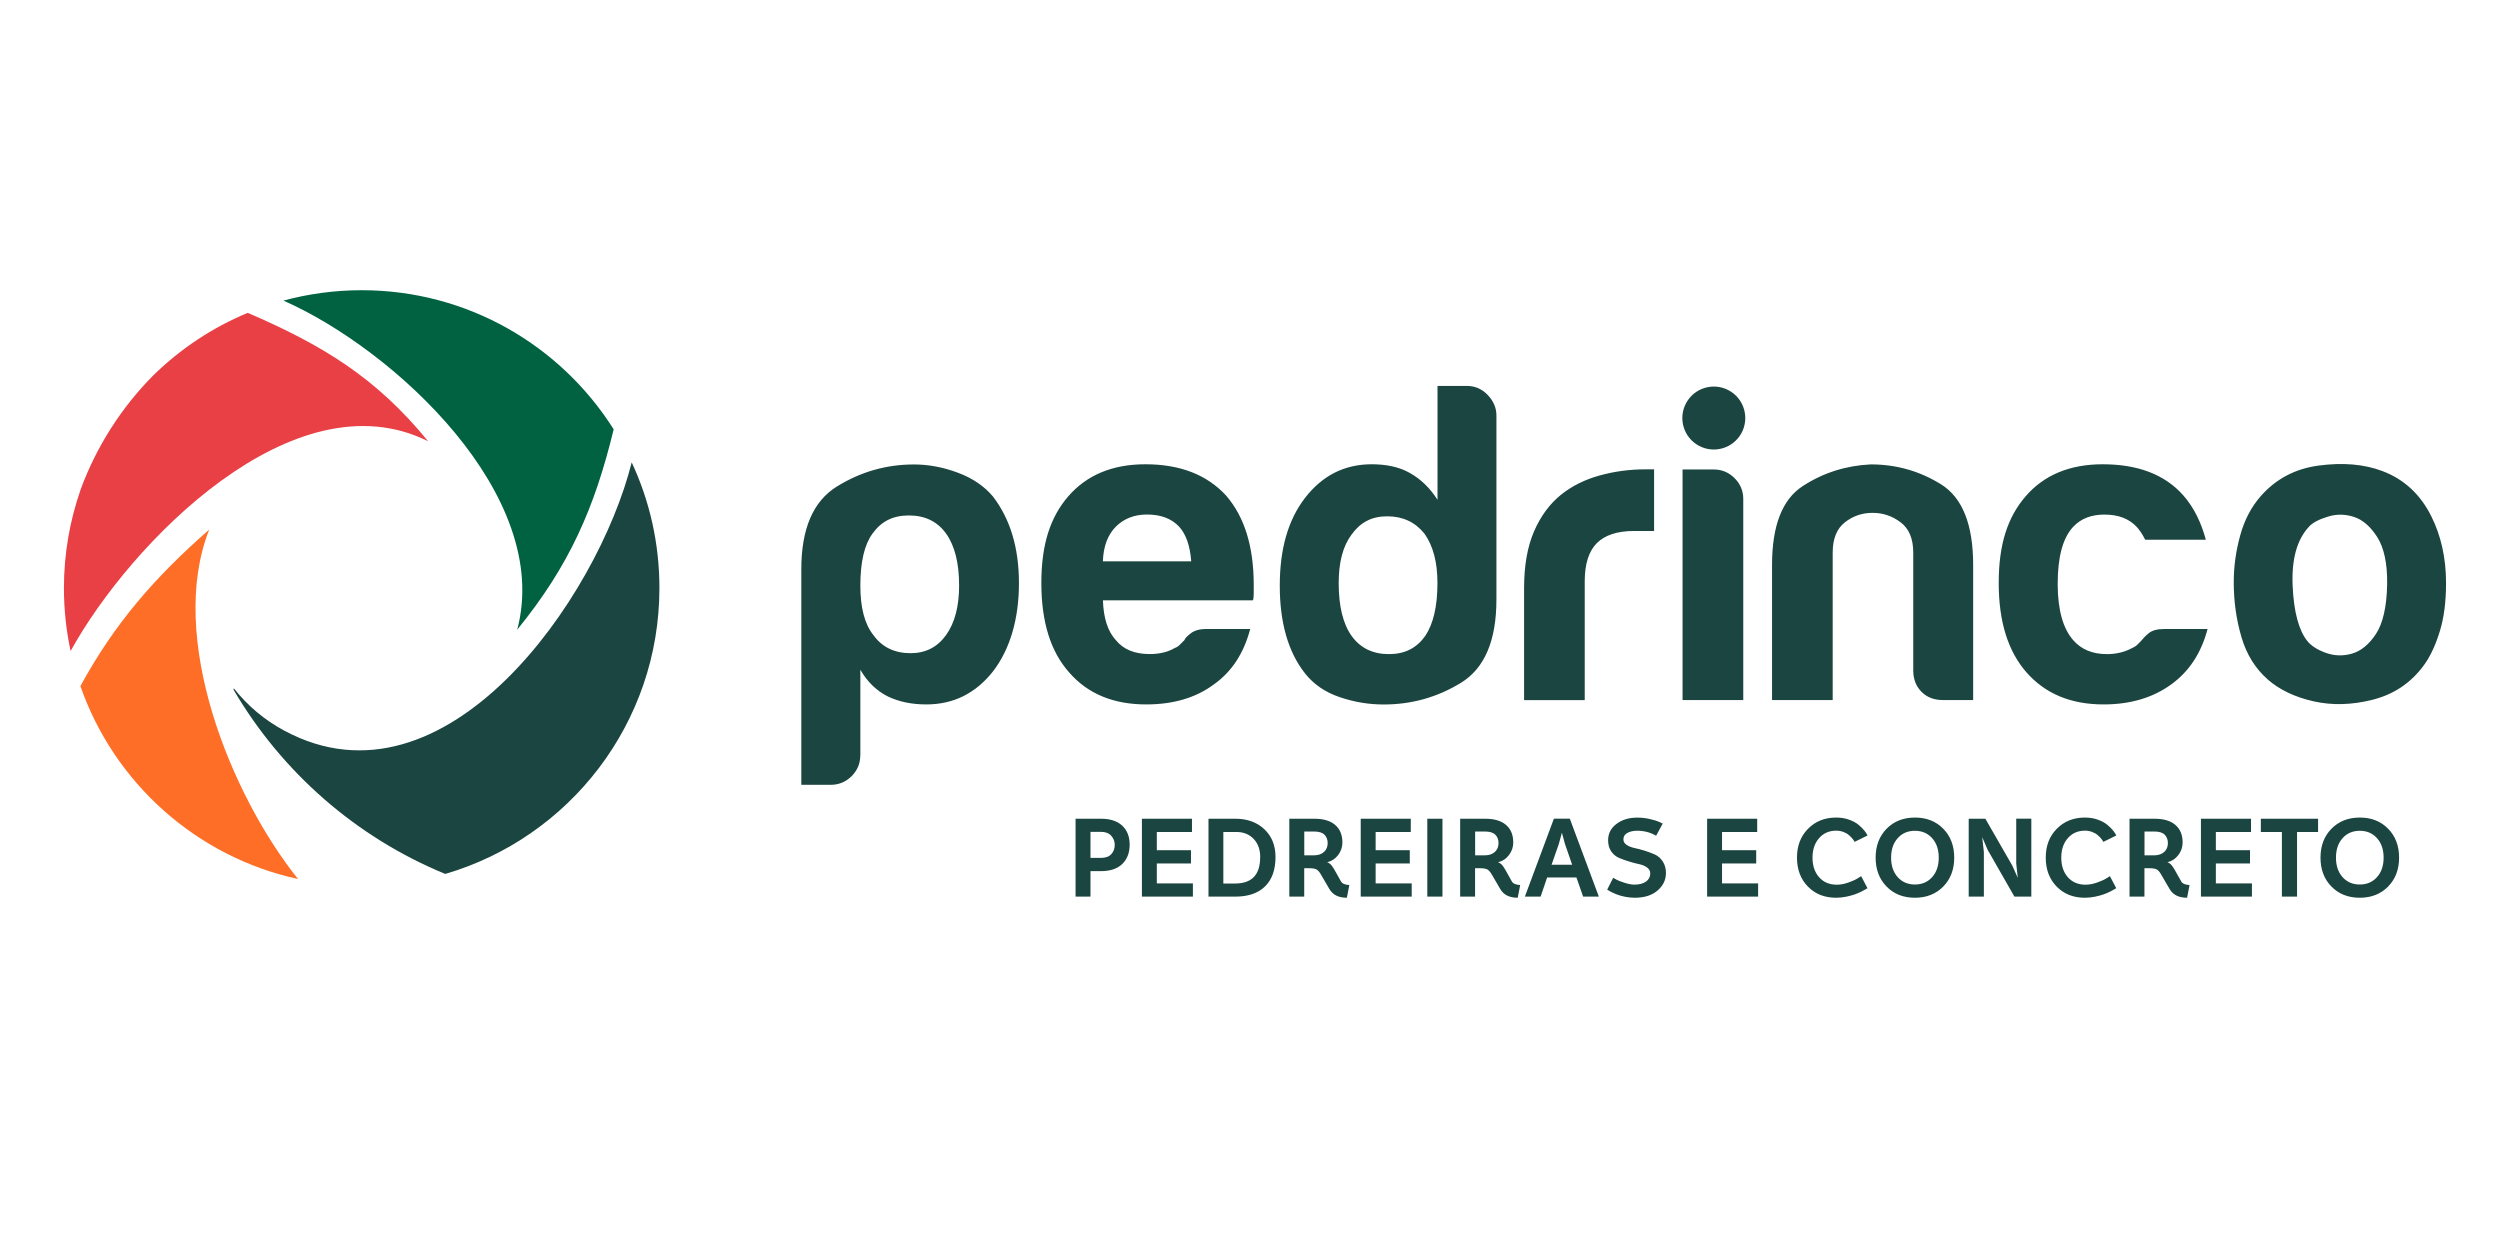 <svg width="577" height="289" viewBox="86 86 404 127" fill="none" xmlns="http://www.w3.org/2000/svg">
  <path fill-rule="evenodd" clip-rule="evenodd" d="M452.432 158.091C450.492 156.381 449.062 154.141 448.222 151.291C447.382 148.441 446.972 145.481 446.972 142.401C446.972 139.881 447.322 137.361 448.022 134.831C448.722 132.311 449.822 130.231 451.312 128.531C453.752 125.741 456.872 124.071 460.692 123.561C464.512 123.051 468.002 123.301 471.052 124.471C474.622 125.831 477.182 128.321 478.902 131.761C480.442 134.851 481.282 138.431 481.282 142.541C481.282 145.531 480.952 148.101 480.302 150.241C479.652 152.391 478.832 154.241 477.782 155.711C475.562 158.801 472.672 160.611 469.232 161.451C466.132 162.201 463.042 162.361 459.922 161.671C456.792 160.971 454.312 159.751 452.432 158.101V158.091ZM435.742 149.971H442.742C441.712 153.901 439.732 156.861 436.862 158.931C433.942 161.051 430.322 162.161 425.942 162.161C420.612 162.161 416.492 160.411 413.472 156.971C410.512 153.591 408.992 148.811 408.992 142.541C408.992 136.271 410.432 131.901 413.332 128.541C416.312 125.081 420.482 123.351 425.802 123.351C431.412 123.351 435.822 124.971 438.832 128.391C440.582 130.381 441.722 132.821 442.462 135.541H432.662C432.192 134.601 431.712 133.921 431.262 133.441C430.032 132.141 428.322 131.481 426.072 131.481C424.032 131.481 422.312 132.091 421.042 133.441C419.322 135.271 418.522 138.391 418.522 142.681C418.522 146.971 419.422 149.951 421.042 151.791C422.312 153.231 424.062 154.031 426.502 154.031C428.082 154.031 429.412 153.661 430.552 153.051C430.822 152.911 431.092 152.801 431.332 152.561C431.562 152.331 431.852 152.091 432.092 151.791C432.312 151.521 432.652 151.131 433.212 150.671C433.772 150.201 434.612 149.971 435.732 149.971H435.742ZM404.852 161.451H399.952C398.542 161.451 397.402 161.011 396.512 160.121C395.632 159.221 395.182 158.091 395.182 156.691V137.641C395.182 135.391 394.512 133.771 393.152 132.741C391.802 131.711 390.282 131.201 388.602 131.201C386.922 131.201 385.432 131.711 384.122 132.741C382.822 133.771 382.162 135.391 382.162 137.641V161.451H372.362V139.611C372.362 133.261 374.022 129.011 377.332 126.871C380.642 124.721 384.312 123.561 388.332 123.371C392.442 123.371 396.222 124.451 399.672 126.591C403.122 128.741 404.862 133.081 404.862 139.621V161.461L404.852 161.451ZM357.902 124.191H362.942C364.252 124.191 365.372 124.661 366.302 125.591C367.242 126.521 367.712 127.651 367.712 128.951V161.451H357.902V124.191ZM332.292 161.451V143.371C332.292 139.721 332.832 136.661 333.902 134.191C334.982 131.701 336.452 129.721 338.312 128.231C340.082 126.831 342.162 125.801 344.542 125.151C346.932 124.491 349.382 124.171 351.902 124.171H353.302V134.131H350.072C347.372 134.131 345.362 134.791 344.052 136.091C342.752 137.391 342.092 139.451 342.092 142.261V161.471H332.292V161.451ZM318.302 110.691H323.062C324.362 110.691 325.492 111.181 326.422 112.161C327.352 113.141 327.822 114.241 327.822 115.461V145.211C327.822 151.841 325.912 156.331 322.082 158.671C318.262 161.011 314.102 162.171 309.612 162.171C307.182 162.171 304.812 161.781 302.462 160.971C300.132 160.181 298.262 158.891 296.872 157.121C294.162 153.671 292.812 148.941 292.812 142.971C292.812 137.001 294.162 132.361 296.872 128.811C299.672 125.181 303.262 123.351 307.652 123.351C309.982 123.351 312.072 123.761 313.822 124.751C315.722 125.821 317.182 127.321 318.302 129.101V110.701V110.691ZM281.032 149.971H288.032C287.002 153.901 285.042 156.891 282.152 158.931C279.262 161.081 275.612 162.161 271.232 162.161C265.902 162.161 261.752 160.431 258.762 156.971C255.772 153.611 254.282 148.811 254.282 142.541C254.282 136.271 255.732 131.901 258.622 128.541C261.612 125.091 265.772 123.351 271.092 123.351C276.702 123.351 281.032 125.041 284.122 128.391C287.112 131.841 288.602 136.651 288.602 142.821V144.361C288.602 144.831 288.552 145.151 288.462 145.341H264.232C264.332 148.231 265.022 150.381 266.332 151.781C267.542 153.271 269.352 154.021 271.792 154.021C273.372 154.021 274.732 153.701 275.842 153.041C276.132 152.941 276.382 152.791 276.622 152.551C276.852 152.321 277.112 152.061 277.392 151.781C277.492 151.491 277.832 151.121 278.442 150.661C279.052 150.191 279.912 149.961 281.032 149.961V149.971ZM225.022 170.391C225.022 171.691 224.552 172.821 223.622 173.751C222.692 174.681 221.562 175.151 220.252 175.151H215.492V140.311C215.492 133.771 217.402 129.331 221.232 126.951C225.072 124.571 229.212 123.381 233.702 123.381C236.042 123.381 238.402 123.821 240.782 124.711C243.162 125.591 245.062 126.891 246.462 128.561C249.262 132.211 250.662 136.871 250.662 142.561C250.662 148.251 249.262 153.201 246.462 156.831C243.652 160.381 240.072 162.161 235.682 162.161C233.342 162.161 231.282 161.731 229.512 160.891C227.652 159.961 226.152 158.511 225.032 156.551V170.401L225.022 170.391ZM365.362 111.401C367.832 112.731 368.762 115.811 367.432 118.291C366.102 120.761 363.022 121.691 360.542 120.361C358.072 119.031 357.142 115.951 358.472 113.471C359.802 111.001 362.882 110.071 365.362 111.401ZM471.922 182.251C473.102 183.451 473.692 185.011 473.692 186.921C473.692 188.831 473.102 190.381 471.922 191.591C470.742 192.791 469.212 193.401 467.342 193.401C465.472 193.401 463.942 192.801 462.762 191.591C461.582 190.391 460.992 188.831 460.992 186.921C460.992 185.011 461.582 183.461 462.762 182.251C463.942 181.051 465.472 180.441 467.342 180.441C469.212 180.441 470.742 181.041 471.922 182.251ZM470.132 190.061C470.842 189.261 471.192 188.221 471.192 186.921C471.192 185.621 470.842 184.581 470.132 183.781C469.422 182.981 468.492 182.581 467.342 182.581C466.192 182.581 465.262 182.981 464.552 183.781C463.842 184.581 463.492 185.621 463.492 186.921C463.492 188.221 463.842 189.261 464.552 190.061C465.262 190.861 466.192 191.261 467.342 191.261C468.492 191.261 469.422 190.861 470.132 190.061ZM460.602 180.631V182.771H457.202V193.221H454.752V182.771H451.352V180.631H460.592H460.602ZM449.912 191.081V193.221H441.672V180.631H449.762V182.771H444.082V185.721H449.602V187.861H444.082V191.081H449.912ZM437.332 188.711L438.482 190.761C438.682 191.121 439.132 191.311 439.832 191.351L439.432 193.401C438.082 193.401 437.132 192.921 436.592 191.961L435.262 189.681C435.032 189.271 434.802 189.001 434.572 188.851C434.342 188.711 433.942 188.631 433.372 188.631H432.542V193.221H430.132V180.631H434.182C435.652 180.631 436.782 180.971 437.552 181.641C438.322 182.311 438.712 183.251 438.712 184.461C438.712 185.221 438.482 185.901 438.012 186.511C437.542 187.121 436.952 187.501 436.252 187.661C436.632 187.771 436.992 188.121 437.322 188.711H437.332ZM435.752 185.991C436.142 185.621 436.332 185.141 436.332 184.571C436.332 184.001 436.152 183.541 435.802 183.201C435.452 182.861 434.902 182.701 434.172 182.701H432.552V186.551H434.062C434.792 186.551 435.352 186.361 435.742 185.991H435.752ZM426.962 189.911L427.982 191.851C427.922 191.891 427.842 191.941 427.732 192.011C427.622 192.081 427.392 192.211 427.032 192.391C426.672 192.571 426.302 192.731 425.932 192.861C425.562 192.991 425.102 193.111 424.552 193.231C424.002 193.341 423.462 193.401 422.922 193.401C421.052 193.401 419.532 192.801 418.352 191.591C417.182 190.391 416.592 188.831 416.592 186.921C416.592 185.011 417.182 183.471 418.372 182.261C419.562 181.051 421.072 180.441 422.922 180.441C423.662 180.441 424.362 180.551 425.002 180.781C425.642 181.011 426.162 181.291 426.562 181.631C426.962 181.971 427.272 182.281 427.502 182.571C427.732 182.861 427.892 183.121 427.992 183.341L425.902 184.371C425.822 184.211 425.702 184.051 425.572 183.871C425.432 183.691 425.242 183.501 425.002 183.291C424.762 183.081 424.462 182.911 424.102 182.771C423.742 182.631 423.352 182.561 422.932 182.561C421.792 182.561 420.872 182.961 420.162 183.771C419.452 184.581 419.102 185.631 419.102 186.931C419.102 188.231 419.462 189.291 420.172 190.091C420.882 190.891 421.832 191.291 423.022 191.291C423.622 191.291 424.252 191.171 424.902 190.941C425.552 190.711 426.062 190.481 426.422 190.251L426.962 189.911ZM414.262 180.631V193.221H411.532L407.202 185.651L406.322 183.601L406.592 186.011V193.221H404.142V180.631H406.832L411.192 188.211L412.072 190.191L411.822 187.871V180.621H414.272L414.262 180.631ZM400.032 182.251C401.212 183.451 401.802 185.011 401.802 186.921C401.802 188.831 401.212 190.381 400.032 191.591C398.852 192.791 397.322 193.401 395.452 193.401C393.582 193.401 392.052 192.801 390.872 191.591C389.692 190.391 389.102 188.831 389.102 186.921C389.102 185.011 389.692 183.461 390.872 182.251C392.052 181.051 393.582 180.441 395.452 180.441C397.322 180.441 398.852 181.041 400.032 182.251ZM398.242 190.061C398.952 189.261 399.302 188.221 399.302 186.921C399.302 185.621 398.952 184.581 398.242 183.781C397.532 182.981 396.602 182.581 395.452 182.581C394.302 182.581 393.372 182.981 392.662 183.781C391.952 184.581 391.602 185.621 391.602 186.921C391.602 188.221 391.952 189.261 392.662 190.061C393.372 190.861 394.302 191.261 395.452 191.261C396.602 191.261 397.532 190.861 398.242 190.061ZM386.762 189.911L387.782 191.851C387.722 191.891 387.642 191.941 387.532 192.011C387.422 192.081 387.192 192.211 386.832 192.391C386.472 192.571 386.102 192.731 385.732 192.861C385.362 192.991 384.902 193.111 384.352 193.231C383.802 193.341 383.262 193.401 382.722 193.401C380.852 193.401 379.332 192.801 378.152 191.591C376.982 190.391 376.392 188.831 376.392 186.921C376.392 185.011 376.982 183.471 378.172 182.261C379.362 181.051 380.872 180.441 382.722 180.441C383.462 180.441 384.162 180.551 384.802 180.781C385.442 181.011 385.962 181.291 386.362 181.631C386.762 181.971 387.072 182.281 387.302 182.571C387.532 182.861 387.692 183.121 387.792 183.341L385.702 184.371C385.622 184.211 385.512 184.051 385.372 183.871C385.232 183.691 385.042 183.501 384.802 183.291C384.562 183.081 384.262 182.911 383.902 182.771C383.542 182.631 383.152 182.561 382.732 182.561C381.592 182.561 380.672 182.961 379.962 183.771C379.252 184.581 378.902 185.631 378.902 186.931C378.902 188.231 379.262 189.291 379.972 190.091C380.682 190.891 381.632 191.291 382.822 191.291C383.422 191.291 384.052 191.171 384.702 190.941C385.352 190.711 385.862 190.481 386.222 190.251L386.762 189.911ZM370.112 191.081V193.221H361.872V180.631H369.962V182.771H364.282V185.721H369.802V187.861H364.282V191.081H370.112ZM355.212 189.441C355.212 190.521 354.762 191.451 353.862 192.231C352.962 193.011 351.732 193.401 350.172 193.401C349.702 193.401 349.232 193.351 348.752 193.271C348.272 193.181 347.862 193.071 347.512 192.951C347.162 192.821 346.852 192.701 346.572 192.561C346.292 192.431 346.082 192.311 345.942 192.221L345.722 192.091L346.692 190.171C346.822 190.251 347.002 190.361 347.232 190.481C347.462 190.611 347.882 190.771 348.492 190.971C349.102 191.171 349.652 191.281 350.132 191.281C350.922 191.281 351.542 191.111 352.002 190.781C352.462 190.451 352.682 190.011 352.682 189.471C352.682 189.091 352.512 188.771 352.182 188.521C351.842 188.271 351.422 188.091 350.922 187.981C350.422 187.881 349.872 187.731 349.282 187.551C348.692 187.371 348.142 187.181 347.632 186.961C347.132 186.741 346.712 186.391 346.372 185.911C346.032 185.421 345.872 184.821 345.872 184.101C345.872 183.021 346.322 182.141 347.222 181.471C348.122 180.791 349.232 180.451 350.572 180.451C351.282 180.451 351.972 180.531 352.662 180.691C353.342 180.851 353.852 181.011 354.192 181.171L354.692 181.421L353.632 183.381C352.712 182.841 351.682 182.571 350.552 182.571C349.942 182.571 349.422 182.691 348.992 182.921C348.562 183.151 348.342 183.501 348.342 183.971C348.342 184.331 348.512 184.621 348.852 184.851C349.192 185.081 349.612 185.251 350.112 185.361C350.612 185.461 351.162 185.611 351.762 185.791C352.362 185.981 352.912 186.181 353.422 186.411C353.932 186.641 354.362 187.021 354.702 187.541C355.042 188.061 355.222 188.691 355.222 189.431L355.212 189.441ZM340.062 188.071L338.902 184.721L338.402 182.891L337.902 184.721L336.732 188.071H340.062ZM340.772 190.121H336.022L334.962 193.211H332.422L337.112 180.621H339.682L344.372 193.211H341.832L340.752 190.121H340.772ZM329.162 188.711L330.312 190.761C330.512 191.121 330.962 191.311 331.662 191.351L331.262 193.401C329.912 193.401 328.962 192.921 328.422 191.961L327.092 189.681C326.862 189.271 326.632 189.001 326.402 188.851C326.172 188.711 325.772 188.631 325.202 188.631H324.372V193.221H321.962V180.631H326.012C327.482 180.631 328.612 180.971 329.382 181.641C330.152 182.311 330.542 183.251 330.542 184.461C330.542 185.221 330.312 185.901 329.842 186.511C329.372 187.121 328.792 187.501 328.082 187.661C328.462 187.771 328.822 188.121 329.152 188.711H329.162ZM327.582 185.991C327.972 185.621 328.162 185.141 328.162 184.571C328.162 184.001 327.982 183.541 327.632 183.201C327.282 182.861 326.732 182.701 326.002 182.701H324.382V186.551H325.892C326.622 186.551 327.182 186.361 327.572 185.991H327.582ZM319.102 180.631V193.221H316.652V180.631H319.102ZM314.132 191.081V193.221H305.892V180.631H313.982V182.771H308.302V185.721H313.822V187.861H308.302V191.081H314.132ZM301.552 188.711L302.702 190.761C302.902 191.121 303.352 191.311 304.052 191.351L303.652 193.401C302.302 193.401 301.352 192.921 300.812 191.961L299.482 189.681C299.252 189.271 299.022 189.001 298.792 188.851C298.562 188.711 298.162 188.631 297.592 188.631H296.762V193.221H294.352V180.631H298.402C299.872 180.631 301.002 180.971 301.772 181.641C302.542 182.311 302.932 183.251 302.932 184.461C302.932 185.221 302.702 185.901 302.232 186.511C301.762 187.121 301.172 187.501 300.472 187.661C300.852 187.771 301.212 188.121 301.542 188.711H301.552ZM299.972 185.991C300.362 185.621 300.552 185.141 300.552 184.571C300.552 184.001 300.372 183.541 300.022 183.201C299.672 182.861 299.122 182.701 298.392 182.701H296.772V186.551H298.282C299.012 186.551 299.572 186.361 299.962 185.991H299.972ZM292.122 186.801C292.122 188.871 291.562 190.461 290.432 191.571C289.302 192.671 287.702 193.221 285.612 193.221H281.292V180.631H285.612C287.542 180.631 289.112 181.191 290.312 182.321C291.512 183.451 292.122 184.941 292.122 186.801ZM289.652 186.851C289.652 185.611 289.292 184.631 288.582 183.881C287.872 183.141 286.932 182.771 285.782 182.771H283.692V191.101H285.582C288.292 191.101 289.642 189.691 289.642 186.861L289.652 186.851ZM278.772 191.081V193.221H270.532V180.631H278.622V182.771H272.942V185.721H278.462V187.861H272.942V191.081H278.772ZM268.552 184.821C268.552 186.131 268.152 187.171 267.362 187.941C266.572 188.711 265.422 189.101 263.912 189.101H262.222V193.221H259.812V180.631H263.892C265.402 180.631 266.552 181.001 267.352 181.751C268.152 182.501 268.552 183.521 268.552 184.821ZM266.142 184.841C266.142 184.291 265.952 183.801 265.572 183.381C265.192 182.961 264.642 182.751 263.912 182.751H262.222V186.961H263.912C264.652 186.961 265.212 186.761 265.582 186.361C265.952 185.961 266.142 185.451 266.142 184.841ZM240.992 142.961C240.992 139.311 240.292 136.521 238.892 134.561C237.492 132.601 235.482 131.621 232.872 131.621C230.262 131.621 228.392 132.601 226.992 134.561C225.692 136.331 225.032 139.141 225.032 142.961C225.032 146.511 225.722 149.181 227.132 150.941C228.532 152.901 230.542 153.881 233.152 153.881C235.582 153.881 237.492 152.901 238.892 150.941C240.292 148.981 240.992 146.311 240.992 142.961ZM264.222 139.041H278.502C278.312 136.521 277.662 134.651 276.542 133.431C275.322 132.131 273.602 131.471 271.352 131.471C269.312 131.471 267.622 132.131 266.322 133.431C265.012 134.741 264.312 136.611 264.222 139.041ZM302.332 142.541C302.332 146.271 303.022 149.131 304.422 151.091C305.832 153.051 307.842 154.031 310.442 154.031C313.042 154.031 314.922 153.051 316.322 151.091C317.632 149.131 318.292 146.271 318.292 142.541C318.292 139.181 317.592 136.521 316.192 134.561C314.702 132.701 312.692 131.761 310.172 131.761C307.652 131.761 305.832 132.741 304.422 134.701C303.022 136.561 302.332 139.181 302.332 142.541ZM459.142 133.431C457.152 135.551 456.302 138.781 456.492 143.031C456.682 147.271 457.502 150.221 458.872 151.921C459.462 152.651 460.412 153.301 461.812 153.811C463.212 154.321 464.632 154.371 466.082 153.951C467.532 153.531 468.822 152.481 469.942 150.791C471.052 149.121 471.712 146.401 471.762 142.671C471.812 139.301 471.222 136.781 470.152 135.101C469.072 133.421 467.842 132.341 466.442 131.871C465.032 131.401 463.632 131.371 462.232 131.801C460.832 132.221 459.782 132.741 459.152 133.411L459.142 133.431Z" fill="#1B4540" />
  <path fill-rule="evenodd" clip-rule="evenodd" d="M98.992 159.202C104.522 149.032 111.062 141.572 119.812 133.902C112.932 151.292 123.282 176.792 134.162 190.372C117.732 186.802 104.442 174.842 98.992 159.202Z" fill="#FE6E26" />
  <path fill-rule="evenodd" clip-rule="evenodd" d="M99.002 127.493C101.542 120.563 105.592 114.193 110.792 108.963C115.152 104.703 120.312 101.253 126.032 98.883C138.042 104.053 146.772 109.313 155.182 119.633C133.522 108.823 107.002 136.103 97.412 153.533C96.702 150.253 96.332 146.853 96.332 143.353C96.332 137.793 97.282 132.463 99.012 127.493H99.002Z" fill="#E94045" />
  <path fill-rule="evenodd" clip-rule="evenodd" d="M185.171 117.703C182.081 130.433 178.011 139.723 169.581 150.083C175.351 128.363 149.601 104.733 131.801 96.903C135.831 95.813 140.071 95.223 144.441 95.223C161.591 95.223 176.641 104.193 185.161 117.693L185.171 117.703Z" fill="#006241" />
  <path fill-rule="evenodd" clip-rule="evenodd" d="M157.952 189.553C143.572 183.643 131.592 173.153 123.762 159.823C123.722 159.753 123.742 159.523 123.832 159.613C125.982 162.333 128.702 164.663 131.952 166.403C158.012 180.413 182.622 144.913 188.082 123.043C190.962 129.213 192.562 136.093 192.562 143.353C192.562 165.243 177.952 183.713 157.942 189.553H157.952Z" fill="#1B4540" />
</svg>